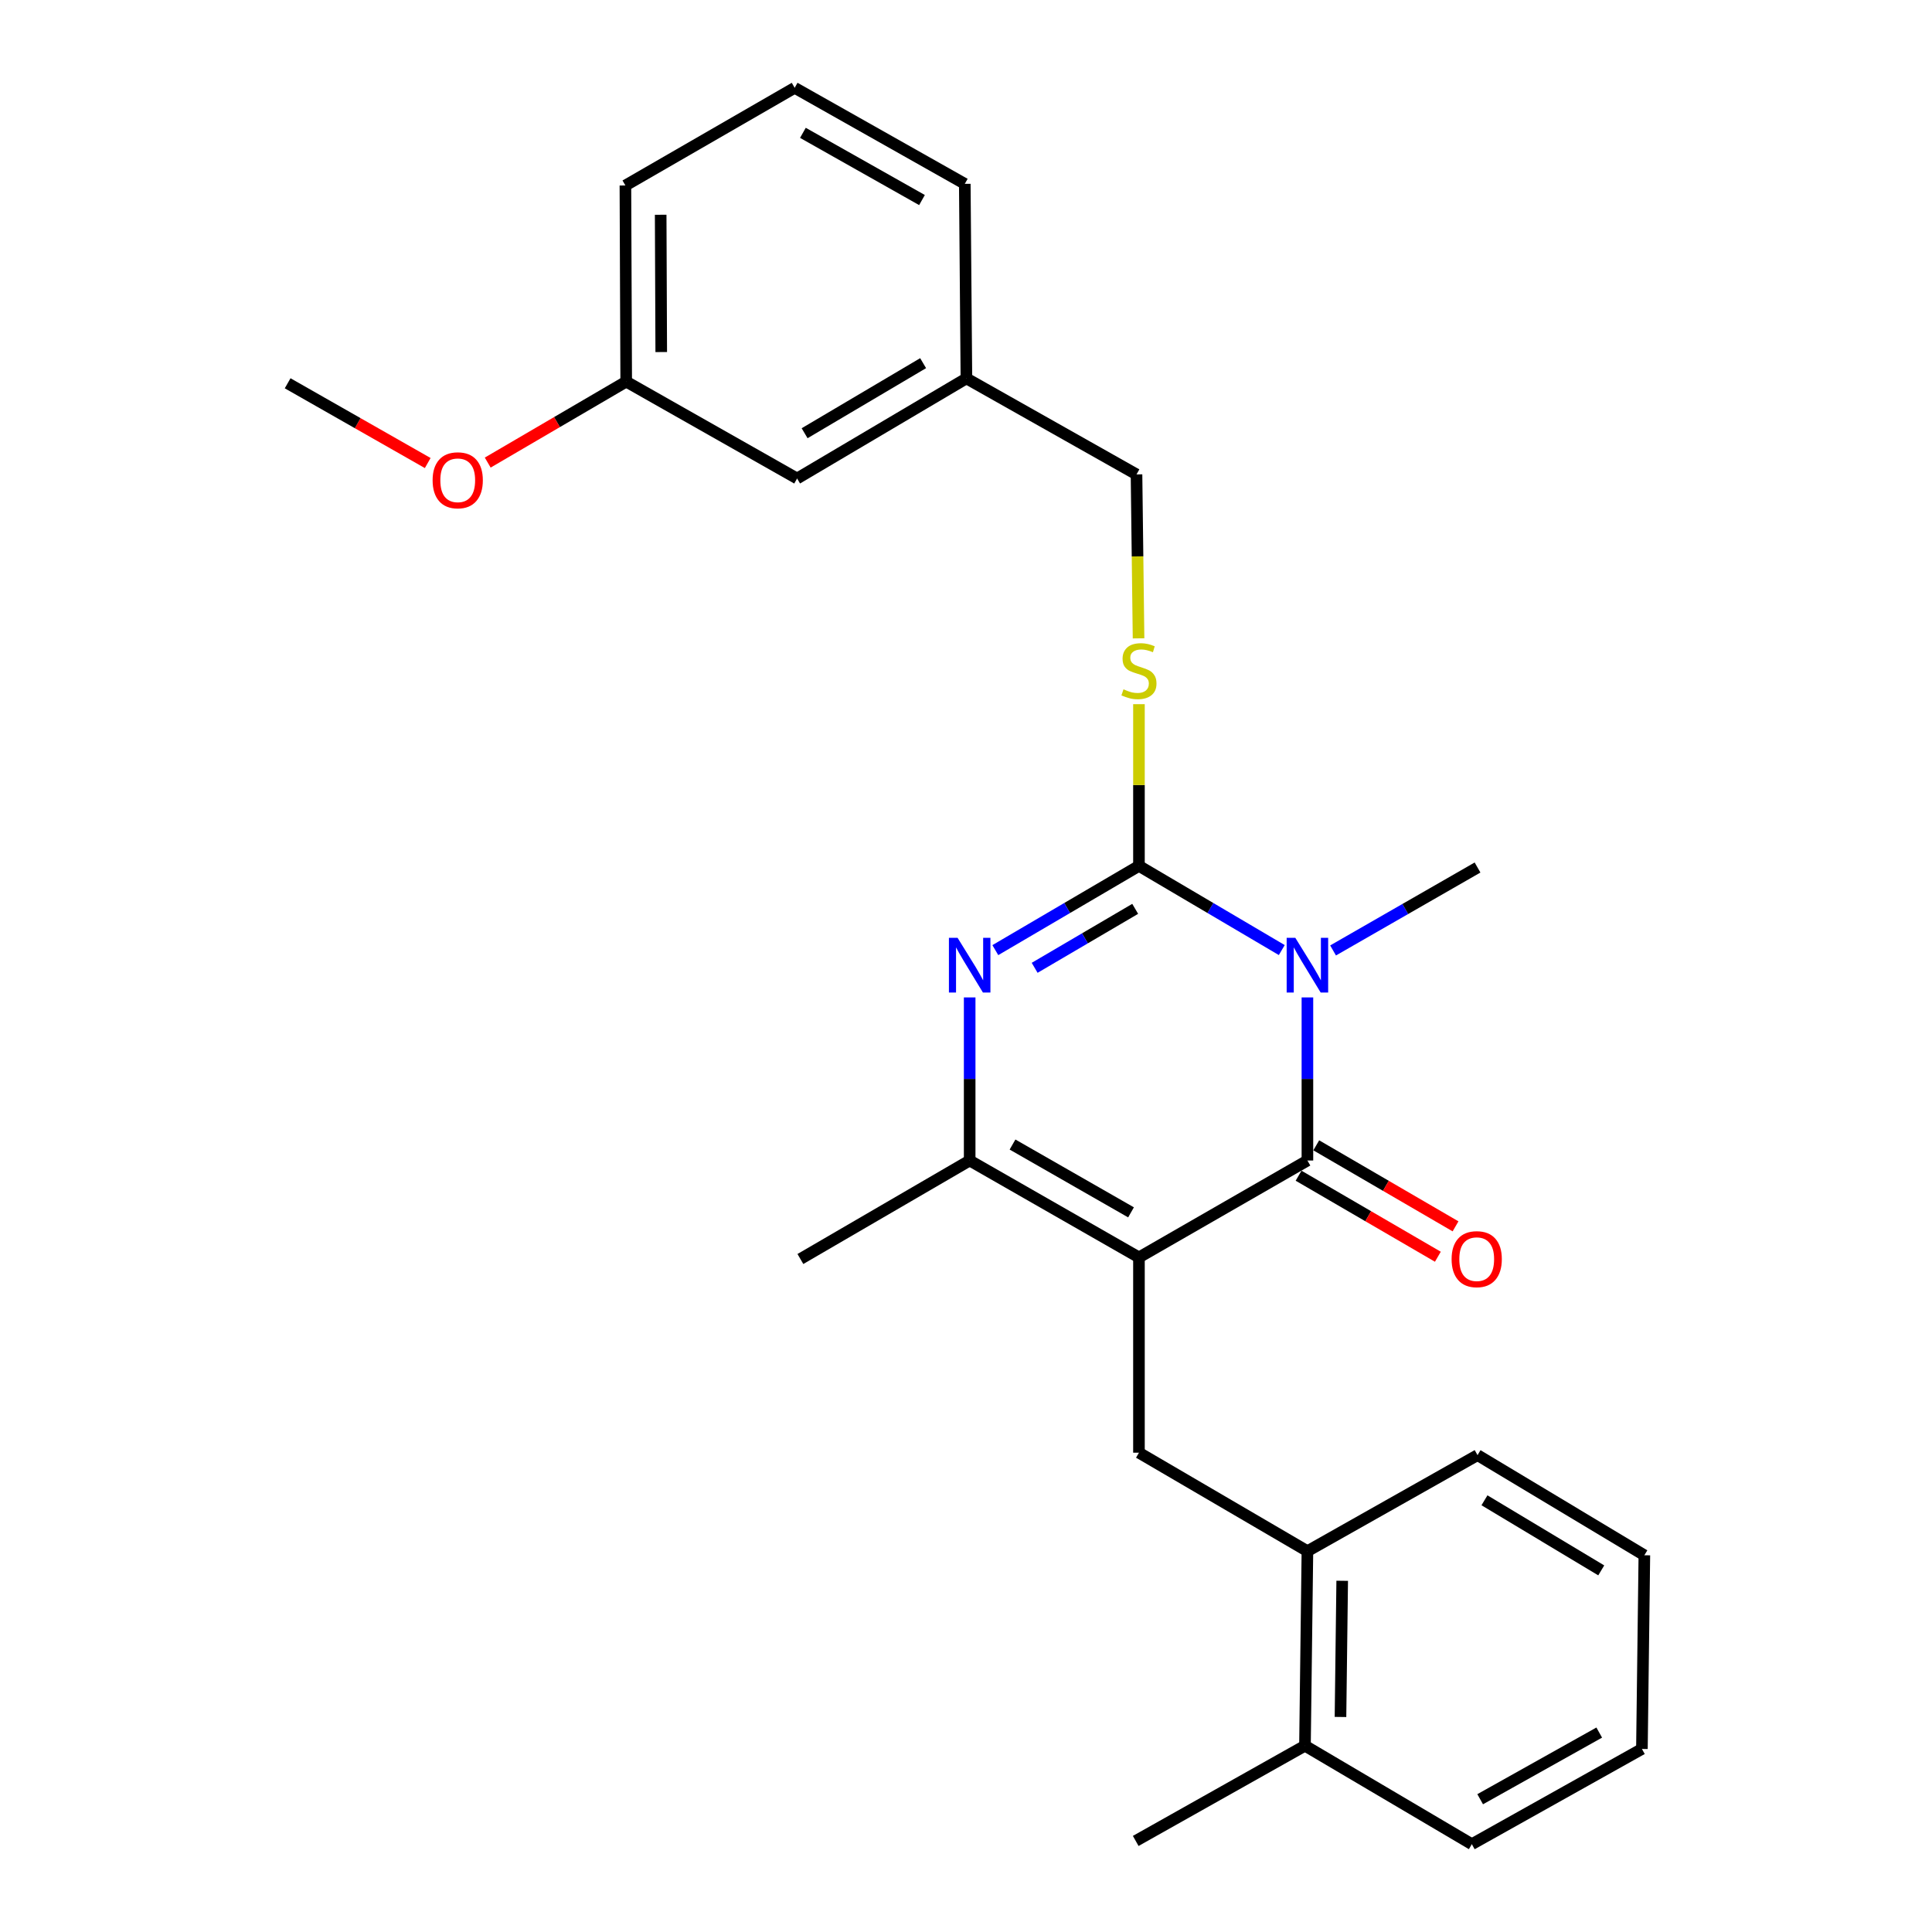 <?xml version='1.0' encoding='iso-8859-1'?>
<svg version='1.1' baseProfile='full'
              xmlns='http://www.w3.org/2000/svg'
                      xmlns:rdkit='http://www.rdkit.org/xml'
                      xmlns:xlink='http://www.w3.org/1999/xlink'
                  xml:space='preserve'
width='1000px' height='1000px' viewBox='0 0 1000 1000'>
<!-- END OF HEADER -->
<rect style='opacity:1.0;fill:#FFFFFF;stroke:none' width='1000' height='1000' x='0' y='0'> </rect>
<path class='bond-1' d='M 589.52,650.828 L 676.715,600.68' style='fill:none;fill-rule:evenodd;stroke:#000000;stroke-width:6px;stroke-linecap:butt;stroke-linejoin:miter;stroke-opacity:1' />
<path class='bond-4' d='M 589.52,650.828 L 501.9,600.68' style='fill:none;fill-rule:evenodd;stroke:#000000;stroke-width:6px;stroke-linecap:butt;stroke-linejoin:miter;stroke-opacity:1' />
<path class='bond-4' d='M 585.415,627.514 L 524.081,592.41' style='fill:none;fill-rule:evenodd;stroke:#000000;stroke-width:6px;stroke-linecap:butt;stroke-linejoin:miter;stroke-opacity:1' />
<path class='bond-5' d='M 589.52,650.828 L 589.52,751.912' style='fill:none;fill-rule:evenodd;stroke:#000000;stroke-width:6px;stroke-linecap:butt;stroke-linejoin:miter;stroke-opacity:1' />
<path class='bond-0' d='M 676.715,516.263 L 676.715,558.471' style='fill:none;fill-rule:evenodd;stroke:#0000FF;stroke-width:6px;stroke-linecap:butt;stroke-linejoin:miter;stroke-opacity:1' />
<path class='bond-0' d='M 676.715,558.471 L 676.715,600.68' style='fill:none;fill-rule:evenodd;stroke:#000000;stroke-width:6px;stroke-linecap:butt;stroke-linejoin:miter;stroke-opacity:1' />
<path class='bond-2' d='M 663.445,491.754 L 626.483,469.969' style='fill:none;fill-rule:evenodd;stroke:#0000FF;stroke-width:6px;stroke-linecap:butt;stroke-linejoin:miter;stroke-opacity:1' />
<path class='bond-2' d='M 626.483,469.969 L 589.52,448.184' style='fill:none;fill-rule:evenodd;stroke:#000000;stroke-width:6px;stroke-linecap:butt;stroke-linejoin:miter;stroke-opacity:1' />
<path class='bond-10' d='M 689.994,491.952 L 727.382,470.488' style='fill:none;fill-rule:evenodd;stroke:#0000FF;stroke-width:6px;stroke-linecap:butt;stroke-linejoin:miter;stroke-opacity:1' />
<path class='bond-10' d='M 727.382,470.488 L 764.77,449.023' style='fill:none;fill-rule:evenodd;stroke:#000000;stroke-width:6px;stroke-linecap:butt;stroke-linejoin:miter;stroke-opacity:1' />
<path class='bond-8' d='M 672.141,608.544 L 708.189,629.514' style='fill:none;fill-rule:evenodd;stroke:#000000;stroke-width:6px;stroke-linecap:butt;stroke-linejoin:miter;stroke-opacity:1' />
<path class='bond-8' d='M 708.189,629.514 L 744.236,650.484' style='fill:none;fill-rule:evenodd;stroke:#FF0000;stroke-width:6px;stroke-linecap:butt;stroke-linejoin:miter;stroke-opacity:1' />
<path class='bond-8' d='M 681.29,592.816 L 717.338,613.786' style='fill:none;fill-rule:evenodd;stroke:#000000;stroke-width:6px;stroke-linecap:butt;stroke-linejoin:miter;stroke-opacity:1' />
<path class='bond-8' d='M 717.338,613.786 L 753.385,634.756' style='fill:none;fill-rule:evenodd;stroke:#FF0000;stroke-width:6px;stroke-linecap:butt;stroke-linejoin:miter;stroke-opacity:1' />
<path class='bond-6' d='M 589.52,448.184 L 589.52,406.331' style='fill:none;fill-rule:evenodd;stroke:#000000;stroke-width:6px;stroke-linecap:butt;stroke-linejoin:miter;stroke-opacity:1' />
<path class='bond-6' d='M 589.52,406.331 L 589.52,364.478' style='fill:none;fill-rule:evenodd;stroke:#CCCC00;stroke-width:6px;stroke-linecap:butt;stroke-linejoin:miter;stroke-opacity:1' />
<path class='bond-26' d='M 589.52,448.184 L 552.35,469.985' style='fill:none;fill-rule:evenodd;stroke:#000000;stroke-width:6px;stroke-linecap:butt;stroke-linejoin:miter;stroke-opacity:1' />
<path class='bond-26' d='M 552.35,469.985 L 515.18,491.787' style='fill:none;fill-rule:evenodd;stroke:#0000FF;stroke-width:6px;stroke-linecap:butt;stroke-linejoin:miter;stroke-opacity:1' />
<path class='bond-26' d='M 587.575,470.419 L 561.555,485.68' style='fill:none;fill-rule:evenodd;stroke:#000000;stroke-width:6px;stroke-linecap:butt;stroke-linejoin:miter;stroke-opacity:1' />
<path class='bond-26' d='M 561.555,485.68 L 535.536,500.941' style='fill:none;fill-rule:evenodd;stroke:#0000FF;stroke-width:6px;stroke-linecap:butt;stroke-linejoin:miter;stroke-opacity:1' />
<path class='bond-3' d='M 501.9,516.263 L 501.9,558.471' style='fill:none;fill-rule:evenodd;stroke:#0000FF;stroke-width:6px;stroke-linecap:butt;stroke-linejoin:miter;stroke-opacity:1' />
<path class='bond-3' d='M 501.9,558.471 L 501.9,600.68' style='fill:none;fill-rule:evenodd;stroke:#000000;stroke-width:6px;stroke-linecap:butt;stroke-linejoin:miter;stroke-opacity:1' />
<path class='bond-14' d='M 501.9,600.68 L 414.281,651.657' style='fill:none;fill-rule:evenodd;stroke:#000000;stroke-width:6px;stroke-linecap:butt;stroke-linejoin:miter;stroke-opacity:1' />
<path class='bond-7' d='M 589.52,751.912 L 676.715,802.879' style='fill:none;fill-rule:evenodd;stroke:#000000;stroke-width:6px;stroke-linecap:butt;stroke-linejoin:miter;stroke-opacity:1' />
<path class='bond-11' d='M 589.313,330.412 L 588.785,287.981' style='fill:none;fill-rule:evenodd;stroke:#CCCC00;stroke-width:6px;stroke-linecap:butt;stroke-linejoin:miter;stroke-opacity:1' />
<path class='bond-11' d='M 588.785,287.981 L 588.257,245.551' style='fill:none;fill-rule:evenodd;stroke:#000000;stroke-width:6px;stroke-linecap:butt;stroke-linejoin:miter;stroke-opacity:1' />
<path class='bond-9' d='M 676.715,802.879 L 675.452,903.579' style='fill:none;fill-rule:evenodd;stroke:#000000;stroke-width:6px;stroke-linecap:butt;stroke-linejoin:miter;stroke-opacity:1' />
<path class='bond-9' d='M 694.72,818.212 L 693.835,888.702' style='fill:none;fill-rule:evenodd;stroke:#000000;stroke-width:6px;stroke-linecap:butt;stroke-linejoin:miter;stroke-opacity:1' />
<path class='bond-18' d='M 676.715,802.879 L 764.77,753.176' style='fill:none;fill-rule:evenodd;stroke:#000000;stroke-width:6px;stroke-linecap:butt;stroke-linejoin:miter;stroke-opacity:1' />
<path class='bond-19' d='M 675.452,903.579 L 587.842,952.867' style='fill:none;fill-rule:evenodd;stroke:#000000;stroke-width:6px;stroke-linecap:butt;stroke-linejoin:miter;stroke-opacity:1' />
<path class='bond-20' d='M 675.452,903.579 L 761.818,954.545' style='fill:none;fill-rule:evenodd;stroke:#000000;stroke-width:6px;stroke-linecap:butt;stroke-linejoin:miter;stroke-opacity:1' />
<path class='bond-13' d='M 588.257,245.551 L 500.212,195.858' style='fill:none;fill-rule:evenodd;stroke:#000000;stroke-width:6px;stroke-linecap:butt;stroke-linejoin:miter;stroke-opacity:1' />
<path class='bond-12' d='M 412.582,247.674 L 500.212,195.858' style='fill:none;fill-rule:evenodd;stroke:#000000;stroke-width:6px;stroke-linecap:butt;stroke-linejoin:miter;stroke-opacity:1' />
<path class='bond-12' d='M 416.466,224.239 L 477.807,187.968' style='fill:none;fill-rule:evenodd;stroke:#000000;stroke-width:6px;stroke-linecap:butt;stroke-linejoin:miter;stroke-opacity:1' />
<path class='bond-15' d='M 412.582,247.674 L 324.124,197.526' style='fill:none;fill-rule:evenodd;stroke:#000000;stroke-width:6px;stroke-linecap:butt;stroke-linejoin:miter;stroke-opacity:1' />
<path class='bond-21' d='M 500.212,195.858 L 499.373,95.158' style='fill:none;fill-rule:evenodd;stroke:#000000;stroke-width:6px;stroke-linecap:butt;stroke-linejoin:miter;stroke-opacity:1' />
<path class='bond-16' d='M 324.124,197.526 L 288.284,218.48' style='fill:none;fill-rule:evenodd;stroke:#000000;stroke-width:6px;stroke-linecap:butt;stroke-linejoin:miter;stroke-opacity:1' />
<path class='bond-16' d='M 288.284,218.48 L 252.444,239.435' style='fill:none;fill-rule:evenodd;stroke:#FF0000;stroke-width:6px;stroke-linecap:butt;stroke-linejoin:miter;stroke-opacity:1' />
<path class='bond-28' d='M 324.124,197.526 L 323.709,96.007' style='fill:none;fill-rule:evenodd;stroke:#000000;stroke-width:6px;stroke-linecap:butt;stroke-linejoin:miter;stroke-opacity:1' />
<path class='bond-28' d='M 342.256,182.224 L 341.966,111.16' style='fill:none;fill-rule:evenodd;stroke:#000000;stroke-width:6px;stroke-linecap:butt;stroke-linejoin:miter;stroke-opacity:1' />
<path class='bond-23' d='M 221.386,239.668 L 185.135,219.026' style='fill:none;fill-rule:evenodd;stroke:#FF0000;stroke-width:6px;stroke-linecap:butt;stroke-linejoin:miter;stroke-opacity:1' />
<path class='bond-23' d='M 185.135,219.026 L 148.884,198.385' style='fill:none;fill-rule:evenodd;stroke:#000000;stroke-width:6px;stroke-linecap:butt;stroke-linejoin:miter;stroke-opacity:1' />
<path class='bond-17' d='M 411.319,45.455 L 499.373,95.158' style='fill:none;fill-rule:evenodd;stroke:#000000;stroke-width:6px;stroke-linecap:butt;stroke-linejoin:miter;stroke-opacity:1' />
<path class='bond-17' d='M 415.583,68.755 L 477.221,103.547' style='fill:none;fill-rule:evenodd;stroke:#000000;stroke-width:6px;stroke-linecap:butt;stroke-linejoin:miter;stroke-opacity:1' />
<path class='bond-22' d='M 411.319,45.455 L 323.709,96.007' style='fill:none;fill-rule:evenodd;stroke:#000000;stroke-width:6px;stroke-linecap:butt;stroke-linejoin:miter;stroke-opacity:1' />
<path class='bond-24' d='M 764.77,753.176 L 851.116,805.001' style='fill:none;fill-rule:evenodd;stroke:#000000;stroke-width:6px;stroke-linecap:butt;stroke-linejoin:miter;stroke-opacity:1' />
<path class='bond-24' d='M 768.358,776.55 L 828.8,812.828' style='fill:none;fill-rule:evenodd;stroke:#000000;stroke-width:6px;stroke-linecap:butt;stroke-linejoin:miter;stroke-opacity:1' />
<path class='bond-25' d='M 761.818,954.545 L 849.853,905.257' style='fill:none;fill-rule:evenodd;stroke:#000000;stroke-width:6px;stroke-linecap:butt;stroke-linejoin:miter;stroke-opacity:1' />
<path class='bond-25' d='M 766.135,931.276 L 827.759,896.774' style='fill:none;fill-rule:evenodd;stroke:#000000;stroke-width:6px;stroke-linecap:butt;stroke-linejoin:miter;stroke-opacity:1' />
<path class='bond-27' d='M 851.116,805.001 L 849.853,905.257' style='fill:none;fill-rule:evenodd;stroke:#000000;stroke-width:6px;stroke-linecap:butt;stroke-linejoin:miter;stroke-opacity:1' />
<path  class='atom-1' d='M 670.455 485.415
L 679.735 500.415
Q 680.655 501.895, 682.135 504.575
Q 683.615 507.255, 683.695 507.415
L 683.695 485.415
L 687.455 485.415
L 687.455 513.735
L 683.575 513.735
L 673.615 497.335
Q 672.455 495.415, 671.215 493.215
Q 670.015 491.015, 669.655 490.335
L 669.655 513.735
L 665.975 513.735
L 665.975 485.415
L 670.455 485.415
' fill='#0000FF'/>
<path  class='atom-4' d='M 495.64 485.415
L 504.92 500.415
Q 505.84 501.895, 507.32 504.575
Q 508.8 507.255, 508.88 507.415
L 508.88 485.415
L 512.64 485.415
L 512.64 513.735
L 508.76 513.735
L 498.8 497.335
Q 497.64 495.415, 496.4 493.215
Q 495.2 491.015, 494.84 490.335
L 494.84 513.735
L 491.16 513.735
L 491.16 485.415
L 495.64 485.415
' fill='#0000FF'/>
<path  class='atom-7' d='M 581.52 356.79
Q 581.84 356.91, 583.16 357.47
Q 584.48 358.03, 585.92 358.39
Q 587.4 358.71, 588.84 358.71
Q 591.52 358.71, 593.08 357.43
Q 594.64 356.11, 594.64 353.83
Q 594.64 352.27, 593.84 351.31
Q 593.08 350.35, 591.88 349.83
Q 590.68 349.31, 588.68 348.71
Q 586.16 347.95, 584.64 347.23
Q 583.16 346.51, 582.08 344.99
Q 581.04 343.47, 581.04 340.91
Q 581.04 337.35, 583.44 335.15
Q 585.88 332.95, 590.68 332.95
Q 593.96 332.95, 597.68 334.51
L 596.76 337.59
Q 593.36 336.19, 590.8 336.19
Q 588.04 336.19, 586.52 337.35
Q 585 338.47, 585.04 340.43
Q 585.04 341.95, 585.8 342.87
Q 586.6 343.79, 587.72 344.31
Q 588.88 344.83, 590.8 345.43
Q 593.36 346.23, 594.88 347.03
Q 596.4 347.83, 597.48 349.47
Q 598.6 351.07, 598.6 353.83
Q 598.6 357.75, 595.96 359.87
Q 593.36 361.95, 589 361.95
Q 586.48 361.95, 584.56 361.39
Q 582.68 360.87, 580.44 359.95
L 581.52 356.79
' fill='#CCCC00'/>
<path  class='atom-9' d='M 751.345 651.737
Q 751.345 644.937, 754.705 641.137
Q 758.065 637.337, 764.345 637.337
Q 770.625 637.337, 773.985 641.137
Q 777.345 644.937, 777.345 651.737
Q 777.345 658.617, 773.945 662.537
Q 770.545 666.417, 764.345 666.417
Q 758.105 666.417, 754.705 662.537
Q 751.345 658.657, 751.345 651.737
M 764.345 663.217
Q 768.665 663.217, 770.985 660.337
Q 773.345 657.417, 773.345 651.737
Q 773.345 646.177, 770.985 643.377
Q 768.665 640.537, 764.345 640.537
Q 760.025 640.537, 757.665 643.337
Q 755.345 646.137, 755.345 651.737
Q 755.345 657.457, 757.665 660.337
Q 760.025 663.217, 764.345 663.217
' fill='#FF0000'/>
<path  class='atom-17' d='M 223.918 248.593
Q 223.918 241.793, 227.278 237.993
Q 230.638 234.193, 236.918 234.193
Q 243.198 234.193, 246.558 237.993
Q 249.918 241.793, 249.918 248.593
Q 249.918 255.473, 246.518 259.393
Q 243.118 263.273, 236.918 263.273
Q 230.678 263.273, 227.278 259.393
Q 223.918 255.513, 223.918 248.593
M 236.918 260.073
Q 241.238 260.073, 243.558 257.193
Q 245.918 254.273, 245.918 248.593
Q 245.918 243.033, 243.558 240.233
Q 241.238 237.393, 236.918 237.393
Q 232.598 237.393, 230.238 240.193
Q 227.918 242.993, 227.918 248.593
Q 227.918 254.313, 230.238 257.193
Q 232.598 260.073, 236.918 260.073
' fill='#FF0000'/>
</svg>
